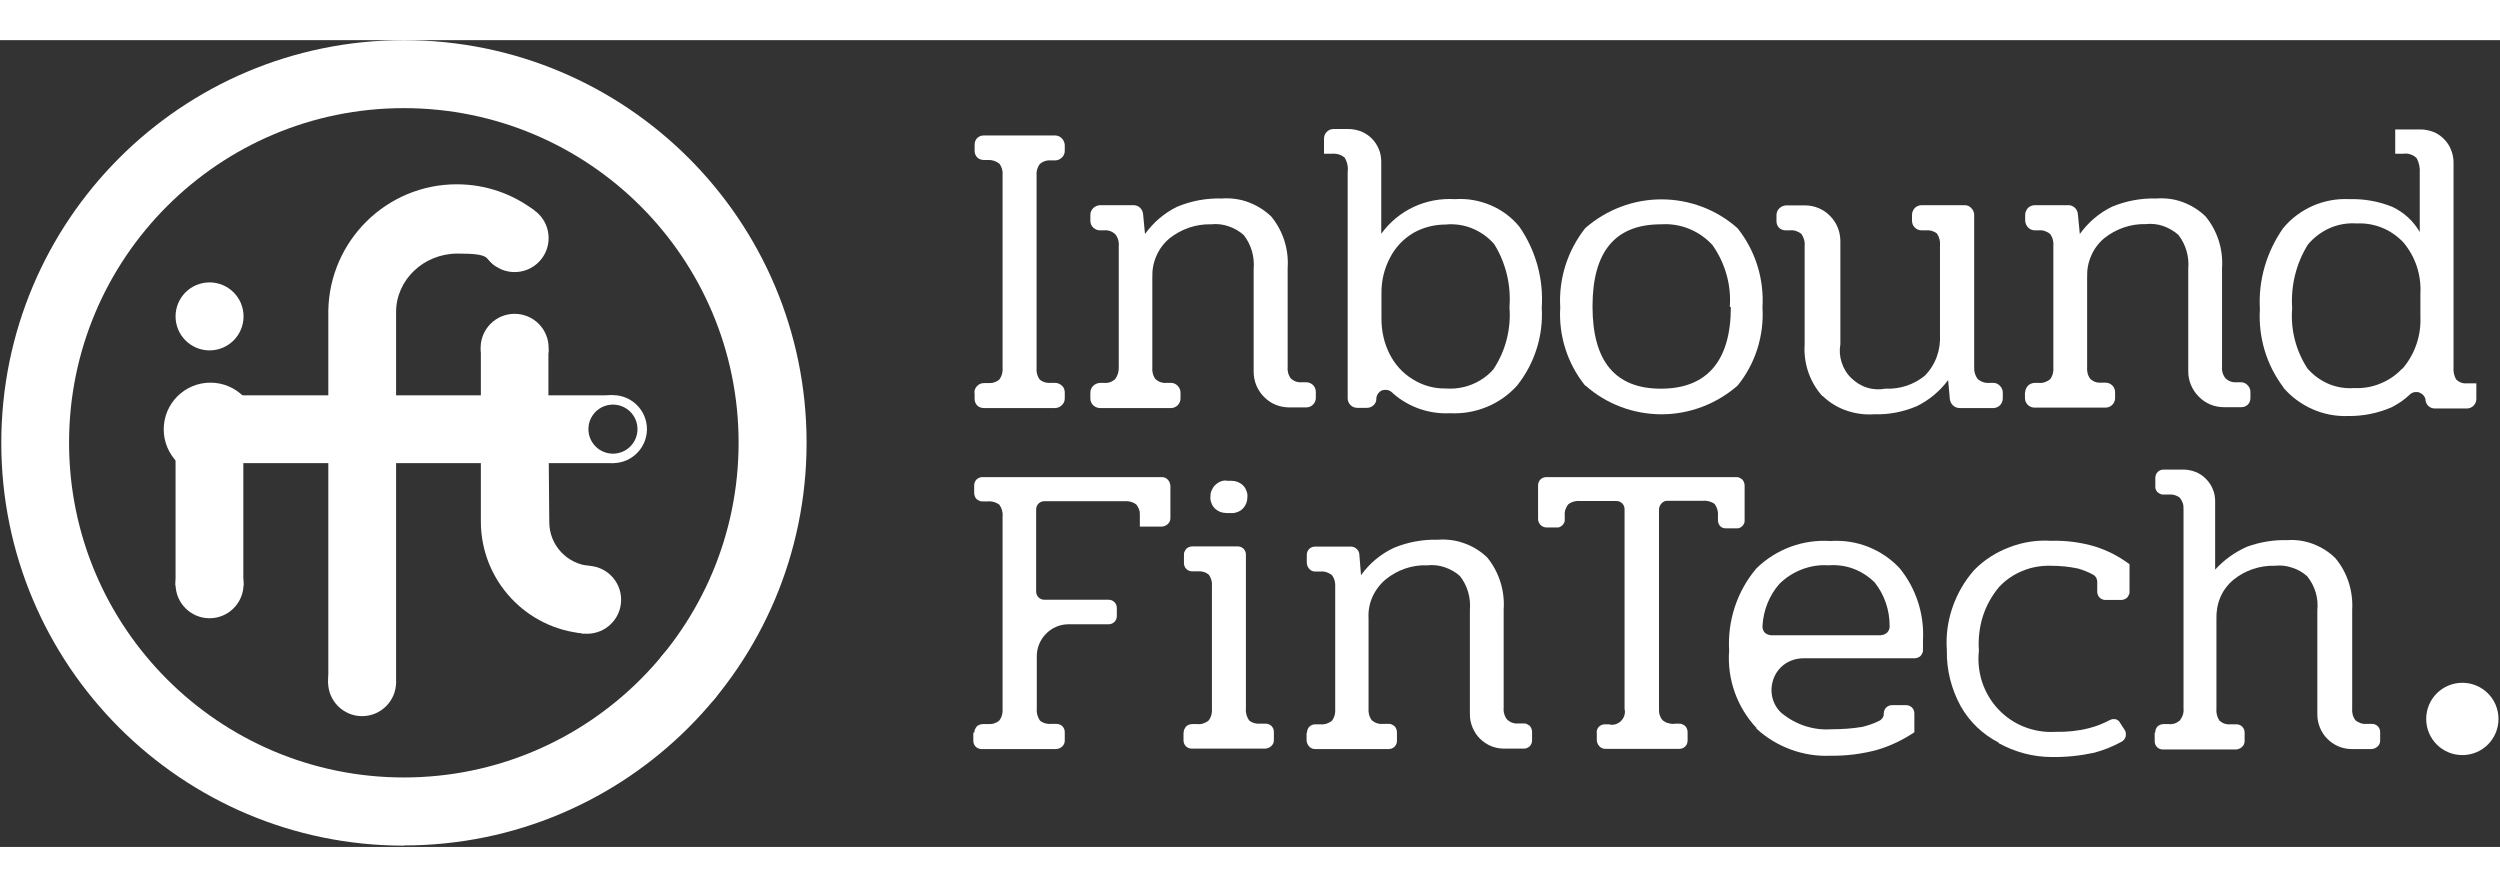 <?xml version="1.0" encoding="UTF-8"?>
<svg height="55" width="155" id="Capa_1" data-name="Capa 1" xmlns="http://www.w3.org/2000/svg" viewBox="0 0 1162 375">
  <rect x="0" y="0" width="1162" height="375" fill="#333333" stroke="none"/>
  <defs>
    <style>
      .cls-1 {
        fill-rule: evenodd;
      }

      .cls-1, .cls-2 {
        fill: #fff;
      }
    </style>
  </defs>
  <path class="cls-1" d="M187.7,374.3c103.4,0,187.2-83.8,187.2-187.2S291.1,0,187.7,0,.6,83.8.6,187.2s83.8,187.2,187.2,187.2l-.1-.1ZM187.7,342.7c85.9,0,155.6-69.7,155.6-155.6S273.6,31.6,187.7,31.6,32.1,101.2,32.1,187.1s69.7,155.6,155.6,155.6h0Z"/>
  <circle class="cls-2" cx="320.2" cy="295.8" r="15.8"/>
  <path class="cls-2" d="M285.2,165.1l-11.4,7.8-2.1,7.9,2.1,7.8,11.4,8H97.8v-31.5h187.4Z"/>
  <path class="cls-2" d="M81.7,190.8l10.2,9.6,5.5,1,5.5-1,10.2-9.6v62.8h-31.5v-62.8h.1Z"/>
  <circle class="cls-2" cx="97.8" cy="180.9" r="21.7"/>
  <path class="cls-1" d="M284.9,192.2c6.3,0,11.4-5.1,11.4-11.4s-5.1-11.4-11.4-11.4-11.4,5.1-11.4,11.4,5.1,11.4,11.4,11.4ZM284.9,196.6c8.7,0,15.8-7.1,15.8-15.8s-7.1-15.8-15.8-15.8-15.8,7.1-15.8,15.8,7.1,15.8,15.8,15.8Z"/>
  <path class="cls-1" d="M152.6,125.7h0v173.6l7.5-9.9,8.5-2.8,7.1,3.5,8.4,9.2V126.7h0v-.3c0-15,12.8-27.2,28.6-27.2s12.5,2.1,17.4,5.6l-.2-7.4-.4-10.9,12.4-4.1,6.4-3.3c-10-7.6-22.5-12.1-36-12.1-32.6,0-59.1,26.2-59.7,58.7Z"/>
  <circle class="cls-2" cx="97.4" cy="128.4" r="15.8"/>
  <circle class="cls-2" cx="97.4" cy="252.9" r="15.8"/>
  <circle class="cls-2" cx="239.2" cy="92" r="15.8"/>
  <circle class="cls-2" cx="168.3" cy="298.4" r="15.8"/>
  <path class="cls-1" d="M255.3,223.7v.3c0,10.8,8.4,19.7,19.1,20.4l-2.8,31.4c-26.9-2.1-48.1-24.6-48.1-52.1s0-.2,0-.2h0v-80.2l10.2,13.6,5.5,1.4,5.5-1.4,10.2-13.6v32.4h0l.4,48.1h0v-.1Z"/>
  <circle class="cls-2" cx="239.2" cy="143" r="15.8"/>
  <circle class="cls-2" cx="272.9" cy="260.1" r="15.8"/>
  <path class="cls-2" d="M452.9,163.8c0-1.2.5-2.3,1.3-3.1s1.9-1.3,3.1-1.3h1.9c1,0,1.9,0,2.8-.3s1.8-.7,2.5-1.4c1.2-1.6,1.7-3.6,1.5-5.6V62.9c.2-2-.3-3.9-1.5-5.5-1.5-1.2-3.4-1.8-5.3-1.7h-1.9c-.6,0-1.1-.1-1.7-.3-.5-.2-1-.5-1.4-.9s-.7-.9-.9-1.4c-.2-.5-.3-1.1-.3-1.7v-2.8c0-.6.1-1.1.3-1.7.2-.5.5-1,.9-1.4s.9-.7,1.4-.9,1.1-.3,1.7-.3h33.1c1.2,0,2.3.5,3.1,1.3.8.8,1.3,1.9,1.4,3.1v2.8c0,1.2-.5,2.3-1.4,3.1-.8.8-1.9,1.3-3.1,1.3h-1.8c-1.9-.2-3.9.4-5.3,1.7-1.2,1.6-1.7,3.5-1.5,5.5v89.2c-.2,2,.3,3.9,1.5,5.5,1.5,1.2,3.4,1.7,5.3,1.5h1.8c1.2,0,2.3.5,3.2,1.3s1.3,2,1.3,3.2v2.8c0,1.2-.5,2.3-1.4,3.1-.8.8-1.9,1.3-3.1,1.3h-33.1c-.6,0-1.1-.1-1.7-.3-.5-.2-1-.5-1.4-.9s-.7-.9-.9-1.4c-.2-.5-.3-1.1-.3-1.7v-2.5l-.1-.4Z"/>
  <path class="cls-2" d="M506.8,163.8c0-1.2.5-2.3,1.3-3.1s1.9-1.3,3.1-1.4h1.9c.9.1,1.9,0,2.8-.3.9-.3,1.7-.8,2.4-1.4,1.2-1.6,1.8-3.6,1.7-5.6v-56.3c.2-2-.4-4-1.7-5.6-.7-.6-1.5-1.1-2.4-1.4s-1.8-.4-2.8-.3h-1.9c-1.1,0-2.2-.5-3.1-1.3-.8-.8-1.3-1.9-1.3-3.1v-2.8c0-1.2.5-2.3,1.3-3.1.8-.8,1.9-1.3,3.1-1.4h15.7c1.1,0,2.2.4,3,1.2s1.3,1.8,1.4,2.9l.9,9.3c3.9-5.4,9-9.8,15-12.7,6.5-2.7,13.5-4,20.5-3.8,4.2-.3,8.5.2,12.5,1.7s7.6,3.7,10.7,6.7c5.5,6.7,8.2,15.3,7.6,24v45.7c-.2,2,.3,4,1.5,5.6.7.6,1.5,1.1,2.4,1.4.9.3,1.8.4,2.8.3h1.9c1.2,0,2.3.5,3.2,1.3.8.8,1.3,2,1.3,3.2v2.8c0,1.2-.5,2.3-1.3,3.1s-1.9,1.3-3.1,1.3h-8c-4.4,0-8.6-1.7-11.7-4.9-3.1-3.1-4.8-7.3-4.8-11.7v-47.7c.5-5.7-1.1-11.3-4.6-15.8-2-1.8-4.4-3.2-7.1-4.1-2.6-.9-5.4-1.2-8.1-.9-7-.2-13.9,2.2-19.4,6.6-2.6,2.2-4.7,5-6,8.1-1.4,3.1-2,6.5-1.9,10v41.7c-.2,2,.3,4,1.5,5.6.7.6,1.5,1.1,2.4,1.4.9.3,1.9.4,2.8.3h2c1.2,0,2.3.5,3.1,1.4.8.8,1.3,1.9,1.3,3.1v2.8c0,1.1-.5,2.3-1.3,3.1s-1.9,1.3-3.1,1.3h-33.1c-1.1,0-2.2-.5-3.1-1.3-.8-.8-1.3-1.9-1.3-3.1v-2.8h0Z"/>
  <path class="cls-2" d="M639.7,167c0,1.1-.6,2.1-1.4,2.8-.8.7-1.8,1.1-2.9,1.1h-4.6c-1.2,0-2.3-.5-3.1-1.3s-1.3-1.9-1.3-3.1V61.2c.3-2.3-.2-4.6-1.4-6.6-.8-.7-1.8-1.2-2.8-1.5s-2.1-.4-3.2-.3h-3.6v-7.1c0-1.2.5-2.3,1.3-3.1s1.9-1.3,3.1-1.3h6.9c2,0,4,.4,5.9,1.1,1.9.8,3.6,1.9,5,3.3,1.4,1.4,2.5,3.1,3.3,5s1.1,3.9,1.1,5.9v33.4c3.9-5.4,9.1-9.7,15.1-12.5s12.6-4,19.2-3.6c5.6-.4,11.3.6,16.5,2.8,5.2,2.2,9.8,5.6,13.4,10,7.6,11,11.3,24.2,10.4,37.6.8,13.1-3.3,26-11.5,36.3-3.9,4.3-8.7,7.7-14.1,9.9-5.4,2.2-11.2,3.2-17,2.9-9.7.5-19.2-2.8-26.5-9.2-.6-.7-1.4-1.2-2.2-1.5-.9-.2-1.8-.2-2.7,0-.9.3-1.6.9-2.1,1.6-.5.7-.8,1.6-.8,2.6v.1ZM694.2,152.9c5.6-8.5,8.2-18.6,7.4-28.8.8-10.3-1.7-20.6-7.1-29.3-2.8-3.2-6.3-5.7-10.2-7.3-3.9-1.6-8.2-2.2-12.4-1.8-5.2,0-10.3,1.3-14.8,3.8-4.6,2.7-8.3,6.5-10.8,11.2-2.9,5.3-4.3,11.2-4.2,17.2v11.6c0,5.7,1.2,11.3,3.8,16.4,2.4,4.8,6.1,8.9,10.7,11.7,4.6,2.9,9.9,4.4,15.3,4.3,4.2.3,8.4-.3,12.3-1.9,3.9-1.6,7.4-4,10.1-7.2l-.1.1Z"/>
  <path class="cls-2" d="M736.8,160.6c-8.3-10.3-12.4-23.3-11.6-36.4-.8-13.3,3.4-26.4,11.6-36.8,9.8-8.6,22.4-13.4,35.4-13.4s25.6,4.7,35.4,13.4c8.3,10.4,12.4,23.5,11.6,36.8.8,13.2-3.3,26.2-11.6,36.4-9.8,8.5-22.3,13.3-35.3,13.3s-25.6-4.7-35.3-13.3h-.2ZM804,124.1c.8-10.2-2.1-20.4-8-28.8-3-3.3-6.7-5.9-10.9-7.6-4.1-1.7-8.6-2.4-13.1-2.1-21.3,0-31.8,12.7-31.8,38.2s10.6,38.2,31.8,38.2,32.5-12.7,32.5-38h-.5v.1Z"/>
  <path class="cls-2" d="M847,165.4c-2.9-3.2-5.1-7-6.5-11.1s-2-8.5-1.7-12.8v-46c.2-1.9-.4-3.8-1.5-5.4-.7-.6-1.6-1.1-2.5-1.4s-1.9-.4-2.9-.3h-1.9c-.6,0-1.1-.1-1.7-.3-.5-.2-1-.5-1.4-.9s-.7-.9-.9-1.4-.3-1.1-.3-1.7v-2.8c0-1.2.5-2.3,1.3-3.1.8-.8,1.9-1.3,3.1-1.4h8.8c4.4,0,8.6,1.7,11.7,4.9,3.1,3.1,4.8,7.3,4.8,11.7v47.9c-.5,2.9-.3,5.8.6,8.5.9,2.8,2.4,5.3,4.5,7.3s4.6,3.6,7.3,4.4c2.8.9,5.7,1,8.5.5,6.6.3,13.2-1.8,18.3-6,2.5-2.5,4.4-5.5,5.6-8.8,1.2-3.3,1.7-6.8,1.5-10.3v-41.5c.2-1.9-.3-3.9-1.4-5.5-1.5-1.2-3.3-1.7-5.2-1.5h-2c-1.2,0-2.3-.5-3.1-1.3s-1.3-1.9-1.3-3.1v-2.8c0-1.2.5-2.3,1.3-3.2.8-.8,2-1.3,3.2-1.3h20c1.2,0,2.3.5,3.1,1.4.8.8,1.3,1.9,1.3,3.1v71c-.1,1.9.5,3.8,1.7,5.4.8.6,1.6,1.1,2.6,1.4.9.3,1.9.4,2.9.3h1.7c1.2,0,2.3.5,3.1,1.4.8.8,1.3,1.9,1.3,3.1v2.8c0,1.1-.5,2.3-1.3,3.1s-1.9,1.3-3.1,1.3h-15.7c-1.1,0-2.1-.4-3-1.2-.8-.7-1.3-1.7-1.5-2.8l-.8-9c-3.8,5.1-8.8,9.3-14.5,12.1-6.3,2.7-13,4-19.9,3.8-4.3.3-8.7-.3-12.8-1.7s-7.9-3.7-11-6.7l-.3-.1Z"/>
  <path class="cls-2" d="M941.3,163.8c0-1.2.5-2.3,1.3-3.2.8-.8,2-1.3,3.2-1.3h1.8c1,.1,1.9,0,2.8-.3.9-.3,1.8-.8,2.5-1.4,1.2-1.6,1.7-3.6,1.5-5.6v-56.3c.2-2-.3-4-1.5-5.6-.7-.6-1.6-1.1-2.5-1.4s-1.9-.4-2.8-.3h-1.8c-1.2,0-2.3-.5-3.1-1.3s-1.3-1.9-1.4-3.1v-2.8c0-1.2.5-2.3,1.3-3.2.8-.8,2-1.3,3.2-1.3h15.7c1.1,0,2.1.5,2.9,1.2.8.8,1.3,1.8,1.4,2.9l.9,9.3c3.9-5.4,9-9.8,15-12.7,6.5-2.7,13.5-4,20.5-3.8,4.2-.3,8.5.2,12.4,1.7,4,1.5,7.6,3.7,10.6,6.7,5.5,6.7,8.2,15.3,7.6,24v45.7c-.2,2,.4,4,1.7,5.6.7.6,1.5,1.1,2.4,1.4.9.3,1.8.4,2.8.3h1.9c1.2,0,2.3.5,3.1,1.4.8.8,1.3,1.9,1.3,3.1v2.8c0,.6-.1,1.1-.3,1.7-.2.5-.5,1-.9,1.4s-.9.7-1.4.9-1.1.3-1.7.3h-8c-4.4,0-8.6-1.7-11.7-4.9-3.1-3.1-4.9-7.3-4.9-11.7v-47.7c.5-5.7-1.1-11.3-4.6-15.8-2-1.8-4.5-3.2-7-4.1-2.6-.9-5.4-1.2-8.1-.9-7-.2-13.9,2.2-19.4,6.6-2.6,2.2-4.7,5-6,8.1-1.4,3.1-2,6.5-1.9,10v41.7c-.2,2,.3,4,1.5,5.6.7.6,1.5,1.1,2.4,1.4.9.3,1.8.4,2.7.3h2c1.2,0,2.3.5,3.1,1.3s1.3,1.9,1.3,3.1v2.8c0,1.1-.5,2.3-1.3,3.1s-1.9,1.3-3.1,1.3h-33.1c-1.2,0-2.3-.5-3.1-1.3s-1.3-1.9-1.3-3.1v-2.8l.1.2Z"/>
  <path class="cls-2" d="M1061.2,161.2c-7.8-10.4-11.6-23.2-10.8-36.2-.8-13.4,3.1-26.6,10.8-37.6,3.7-4.5,8.4-8,13.8-10.4,5.3-2.3,11.1-3.4,16.9-3.1,6.9-.2,13.7,1,20.1,3.6,5.3,2.5,9.8,6.6,12.7,11.7v-27.4c.2-2.4-.3-4.9-1.5-7-.8-.8-1.8-1.4-2.8-1.7-1.1-.4-2.2-.5-3.3-.3h-3.8v-11.3h11.7c2,0,4,.4,5.9,1.1s3.6,1.9,5,3.3c1.4,1.4,2.6,3.1,3.3,5,.8,1.9,1.2,3.9,1.2,5.9v95c-.2,2.1.2,4.2,1.3,6,.7.6,1.4,1.1,2.3,1.4.9.3,1.8.4,2.7.3h4.3v7.3c0,1.2-.5,2.3-1.3,3.1s-1.9,1.3-3.1,1.3h-14.9c-1.1,0-2.1-.4-2.9-1.1-.8-.7-1.3-1.7-1.4-2.7,0-.8-.4-1.6-.9-2.2-.5-.6-1.2-1.1-1.9-1.4-.8-.3-1.6-.3-2.4-.2-.8.2-1.5.5-2.1,1.1-2.5,2.4-5.3,4.3-8.4,5.9-6.4,2.8-13.4,4.2-20.4,4.1-5.7.2-11.3-.9-16.5-3.2s-9.8-5.7-13.5-10l-.1-.3ZM1116.6,152.8c5.8-6.7,8.8-15.4,8.4-24.2v-10.7c.5-8.7-2.3-17.3-8-24-2.8-2.9-6.1-5.2-9.8-6.7-3.7-1.5-7.7-2.2-11.7-2-4.3-.3-8.6.4-12.5,2.1s-7.4,4.3-10.2,7.6c-5.6,8.9-8.1,19.3-7.4,29.7-.8,9.9,1.7,19.7,7.1,28,2.7,3.1,6.1,5.6,9.9,7.2,3.8,1.6,7.9,2.2,12,1.9,4.1.2,8.2-.5,12-2.1,3.8-1.5,7.3-3.9,10.1-6.9l.1.1Z"/>
  <path class="cls-2" d="M452.9,321.8c0-.5,0-1,.3-1.5.2-.5.5-.9.8-1.3s.8-.6,1.3-.8c.5-.2,1-.3,1.5-.3h2.4c1,0,1.9,0,2.8-.3s1.8-.7,2.5-1.4c1.2-1.6,1.7-3.6,1.5-5.6v-89.2c.2-2-.4-3.9-1.5-5.5-1.5-1.1-3.4-1.7-5.3-1.5h-2.5c-.5,0-1,0-1.5-.3-.5-.2-.9-.5-1.3-.8-.4-.4-.6-.8-.8-1.3-.2-.5-.3-1-.3-1.5v-3.6c0-1,.4-2,1.1-2.7s1.7-1.1,2.7-1.1h83.5c1,0,2,.4,2.7,1.2.7.7,1.1,1.7,1.2,2.7v15.2c0,1-.4,2-1.2,2.7-.7.7-1.7,1.1-2.7,1.2h-10.3v-5c0-1,0-1.9-.3-2.8-.3-.9-.8-1.8-1.4-2.5-1.6-1.2-3.6-1.7-5.6-1.5h-37.1c-1,0-2,.4-2.7,1.1-.7.7-1.1,1.7-1.1,2.7v38.2c0,1,.4,2,1.1,2.7s1.7,1.1,2.7,1.1h29.9c1,0,2,.4,2.7,1.1s1.1,1.7,1.1,2.7v3.8c0,1-.4,2-1.1,2.7-.7.7-1.7,1.1-2.7,1.1h-19c-3.9.1-7.5,1.7-10.2,4.5s-4.2,6.5-4.2,10.3v24.5c-.2,2,.4,3.9,1.5,5.5,1.5,1.2,3.4,1.7,5.3,1.5h2.4c1,0,2,.4,2.7,1.1s1.1,1.7,1.1,2.7v4c0,1-.4,2-1.2,2.7-.7.7-1.7,1.1-2.7,1.2h-34.8c-1,0-2-.4-2.7-1.1s-1.1-1.7-1.1-2.7v-3.8l.5-.1Z"/>
  <path class="cls-2" d="M550.2,321.8c0-.5,0-1,.3-1.5.2-.5.5-.9.8-1.3.4-.4.8-.6,1.3-.8.5-.2,1-.3,1.5-.3h2.4c1,.1,1.9,0,2.8-.3.9-.3,1.8-.8,2.5-1.4,1.2-1.6,1.7-3.6,1.5-5.6v-56.7c.2-2-.3-3.9-1.5-5.5-1.5-1.2-3.4-1.7-5.3-1.5h-2.4c-1,0-2-.4-2.7-1.1-.7-.7-1.1-1.7-1.1-2.7v-3.9c0-.5,0-1,.3-1.5.2-.5.5-.9.8-1.3.4-.4.8-.6,1.3-.8s1-.3,1.5-.3h21.1c1,0,2,.4,2.7,1.1.7.7,1.1,1.7,1.1,2.7v71.6c-.2,2,.4,3.9,1.5,5.5,1.5,1.2,3.4,1.7,5.3,1.5h2.4c1,0,2,.4,2.7,1.1s1.1,1.7,1.1,2.7v3.9c0,1-.4,2-1.2,2.7-.7.7-1.7,1.1-2.7,1.2h-34.3c-1,0-2-.4-2.7-1.1s-1.1-1.7-1.1-2.7v-3.8l.1.1ZM570.1,204.8h2.2c1,0,2,.2,2.9.5.9.4,1.8.9,2.5,1.6.7.7,1.3,1.5,1.6,2.5.4.9.6,1.9.5,2.9,0,1-.2,2-.5,2.9-.4.9-.9,1.8-1.6,2.5-.7.7-1.5,1.3-2.5,1.6-.9.4-1.9.6-2.9.5h-2.2c-1,0-2-.2-2.9-.5-.9-.4-1.8-.9-2.5-1.6-.7-.7-1.3-1.5-1.6-2.5-.4-.9-.6-1.9-.5-2.9,0-1,.1-2,.5-2.9s.9-1.8,1.6-2.5c.7-.7,1.5-1.3,2.5-1.7.9-.4,1.9-.6,2.9-.5h0v.1Z"/>
  <path class="cls-2" d="M607.5,321.8c0-1,.4-2,1.1-2.7.7-.7,1.7-1.1,2.7-1.1h2.4c1,.1,1.9,0,2.9-.3.9-.3,1.8-.8,2.5-1.4,1.2-1.6,1.7-3.6,1.5-5.6v-56.4c.2-2-.3-4-1.5-5.6-.7-.6-1.6-1.1-2.5-1.4-.9-.3-1.9-.4-2.9-.3h-2.4c-1,0-2-.4-2.7-1.2-.7-.7-1.1-1.7-1.2-2.7v-3.9c0-1,.4-2,1.1-2.7.7-.7,1.7-1.1,2.7-1.1h16.8c.9,0,1.8.4,2.5,1s1.2,1.5,1.3,2.4l.8,9.9c3.9-5.5,9.1-9.8,15.2-12.7,6.5-2.7,13.5-4,20.5-3.8,4.2-.3,8.4.2,12.4,1.7,4,1.4,7.6,3.7,10.6,6.6,5.5,6.8,8.2,15.4,7.6,24.1v45.7c-.1,1,0,2,.3,3s.8,1.9,1.4,2.6c.7.6,1.5,1.1,2.4,1.4s1.8.4,2.8.3h2.4c.5,0,1,0,1.5.3.5.2.9.5,1.3.8.4.4.6.8.8,1.3s.3,1,.3,1.5v4c0,1-.4,2-1.1,2.7-.7.7-1.7,1.1-2.7,1.1h-9.2c-2.1,0-4.2-.4-6.1-1.2-1.9-.8-3.7-2-5.2-3.5s-2.6-3.3-3.4-5.2c-.8-1.9-1.2-4-1.2-6.1v-48.4c.5-5.7-1.1-11.3-4.6-15.8-2-1.8-4.4-3.2-7.1-4.1-2.6-.9-5.4-1.2-8.1-.9-7-.3-13.9,2.1-19.4,6.6-2.6,2.2-4.7,5-6.1,8.1-1.4,3.1-2,6.6-1.8,10v41.7c-.2,2,.3,4,1.5,5.6.7.6,1.5,1.1,2.4,1.4s1.8.4,2.7.3h2.7c.5,0,1,0,1.5.3.5.2.9.5,1.3.8.4.4.6.8.8,1.3s.3,1,.3,1.5v4c0,1-.4,2-1.1,2.7-.7.7-1.7,1.1-2.7,1.1h-34.3c-1,0-2-.4-2.7-1.2-.7-.7-1.1-1.7-1.2-2.7v-3.6l.2-.2Z"/>
  <path class="cls-2" d="M742.1,321.8c0-1,.4-2,1.1-2.7.7-.7,1.7-1.1,2.7-1.1h1.9c1,.3,2,.3,3,0s1.9-.8,2.6-1.5c.7-.7,1.3-1.6,1.6-2.6s.4-2,.1-3v-92.9c0-1-.4-2-1.1-2.7-.7-.7-1.7-1.1-2.7-1.1h-16.7c-2-.2-4,.3-5.6,1.5-.6.7-1.1,1.6-1.4,2.5-.3.9-.4,1.9-.3,2.8v1.9c0,.5,0,1-.3,1.4-.2.5-.5.9-.8,1.2-.4.3-.8.6-1.2.8-.5.2-1,.3-1.5.2h-4.7c-1,0-1.9-.4-2.7-1.1-.7-.7-1.1-1.6-1.2-2.6v-15.9c0-1,.4-2,1.1-2.7.7-.7,1.7-1.1,2.7-1.1h88.3c.5,0,1,0,1.5.3.5.2.9.5,1.3.8.4.4.6.8.8,1.3s.3,1,.3,1.5v16.3c0,.5,0,1-.3,1.4-.2.5-.5.9-.8,1.2-.4.3-.8.6-1.2.8-.5.2-1,.3-1.5.2h-4.8c-.5,0-1,0-1.5-.2s-.9-.4-1.2-.8c-.4-.3-.6-.8-.8-1.2-.2-.5-.3-.9-.3-1.4v-2.3c.2-1.9-.4-3.8-1.5-5.4-1.7-1.2-3.7-1.7-5.7-1.5h-16.3c-1,0-2,.4-2.7,1.2-.7.7-1.1,1.7-1.2,2.7v92.8c0,1,0,1.9.3,2.8s.7,1.8,1.4,2.5c.8.7,1.8,1.2,2.8,1.4,1,.3,2.1.4,3.1.2h1.8c.5,0,1,0,1.5.3.5.2.9.5,1.3.8.4.4.6.8.8,1.3s.3,1,.3,1.5v4c0,1-.4,2-1.1,2.7-.7.7-1.7,1.1-2.7,1.1h-34.5c-1,0-2-.4-2.7-1.2-.7-.7-1.1-1.7-1.2-2.7v-3.8l-.1.1Z"/>
  <path class="cls-2" d="M816.5,319.8c-4.5-4.8-8-10.5-10.2-16.7s-3.1-12.8-2.6-19.4c-.8-13.9,3.7-27.6,12.7-38.2,4.5-4.4,9.9-7.8,15.8-10,5.9-2.2,12.2-3.1,18.6-2.7,6-.4,12,.5,17.5,2.7,5.6,2.2,10.6,5.6,14.7,10,7.7,9.5,11.5,21.5,10.8,33.6v4.3c0,.5,0,1-.3,1.5-.2.5-.5.9-.8,1.3-.4.4-.8.6-1.3.8-.5.2-1,.3-1.5.3h-51.5c-3,0-5.9.8-8.4,2.4s-4.4,4-5.5,6.7c-1.1,2.8-1.4,5.8-.8,8.7.6,2.9,2.1,5.6,4.3,7.6,6.5,5.4,14.8,8.2,23.2,7.6,4.8,0,9.6-.3,14.4-1.1,2.8-.7,5.5-1.6,8-2.9.6-.3,1.1-.8,1.5-1.4s.5-1.3.5-2c0-1,.4-2,1.1-2.7.7-.7,1.7-1.1,2.7-1.1h6.6c1,0,2,.4,2.7,1.1s1.1,1.7,1.1,2.7v8.8c-5.4,3.6-11.2,6.4-17.4,8.2-7,1.9-14.3,2.8-21.5,2.7-6.3.3-12.6-.7-18.6-2.9-5.9-2.2-11.4-5.5-16-9.8l.2-.1ZM874.5,276.5c.5,0,1.1-.1,1.5-.4.5-.2.9-.5,1.3-.9.4-.4.6-.9.8-1.4s.2-1,.2-1.6c0-7.3-2.4-14.4-6.9-20.1-2.8-2.8-6.2-5-9.9-6.4s-7.7-1.9-11.7-1.6c-4.2-.3-8.4.4-12.3,1.9-3.9,1.5-7.5,3.8-10.5,6.8-4.7,5.4-7.4,12.3-7.8,19.5,0,.5,0,1.1.2,1.6s.4,1,.8,1.4c.4.4.8.7,1.3.9.5.2,1,.3,1.5.4h51.5v-.1Z"/>
  <path class="cls-2" d="M929,326.5c-7.4-3.8-13.5-9.6-17.6-16.8-4.4-8-6.7-17-6.5-26.1-.5-6.8.4-13.5,2.6-19.9,2.2-6.4,5.6-12.3,10.1-17.4,4.6-4.7,10.2-8.3,16.4-10.6,6.1-2.4,12.7-3.4,19.3-3,7-.2,13.9.7,20.6,2.7,5.7,1.8,11.1,4.6,15.9,8.2v12.7c0,.5,0,1-.3,1.5-.2.5-.5.9-.8,1.3-.4.4-.8.6-1.3.8-.5.2-1,.3-1.5.3h-7.3c-1,0-2-.4-2.7-1.1s-1.1-1.7-1.1-2.7v-4.6c0-.7-.2-1.4-.5-2-.4-.6-.9-1.1-1.5-1.4-2.2-1.2-4.5-2.1-6.9-2.8-4.2-.9-8.5-1.3-12.7-1.3-4.4-.1-8.8.6-12.9,2.3-4.1,1.6-7.8,4.1-10.9,7.3-3.5,4.1-6.2,8.9-7.8,14s-2.2,10.6-1.8,15.9c-.6,4.9,0,9.9,1.5,14.6,1.6,4.7,4.1,9,7.5,12.6s7.5,6.4,12.1,8.2c4.6,1.8,9.5,2.6,14.5,2.3,5.2.1,10.5-.4,15.5-1.7,3.3-.8,6.5-2.1,9.6-3.7.4-.2.9-.4,1.3-.5h1.4c.5.1.9.3,1.3.6.4.3.7.7.9,1.1l2.2,3.4c.3.4.4.9.5,1.5,0,.5,0,1-.1,1.5s-.4,1-.7,1.4-.7.7-1.2,1c-4,2.2-8.3,3.9-12.7,5.1-6.5,1.4-13.1,2.1-19.7,2-8.7,0-17.2-2.3-24.8-6.5l.1-.2Z"/>
  <path class="cls-2" d="M1001.8,321.8c0-.5,0-1,.2-1.5s.5-.9.8-1.3c.4-.4.8-.6,1.3-.8.5-.2,1-.3,1.5-.3h2.4c.9.1,1.9,0,2.8-.3.9-.3,1.7-.8,2.4-1.4.6-.8,1.1-1.7,1.4-2.6.3-1,.4-2,.3-3v-92.4c0-1,0-2-.3-2.9s-.8-1.8-1.4-2.6c-1.5-1.2-3.4-1.7-5.2-1.5h-2.4c-.5,0-1,0-1.5-.3-.5-.2-.9-.5-1.3-.8-.4-.4-.6-.8-.8-1.3s-.3-1-.2-1.5v-3.9c0-1,.4-2,1.1-2.7.7-.7,1.7-1.1,2.7-1.1h9.2c2,0,3.9.4,5.7,1.1s3.5,1.8,4.8,3.2c1.4,1.4,2.5,3,3.2,4.8.8,1.8,1.1,3.7,1.1,5.7v31.7c4.1-4.5,9.1-8.1,14.7-10.6,6-2.2,12.4-3.3,18.8-3.1,4.1-.3,8.2.3,12.1,1.8s7.4,3.7,10.3,6.6c5.6,6.7,8.3,15.3,7.8,24v45.7c-.2,2,.3,4,1.5,5.6.7.6,1.6,1.1,2.5,1.4s1.9.4,2.8.3h2.4c1,0,2,.4,2.7,1.1s1.1,1.7,1.1,2.7v4c0,1-.4,2-1.2,2.7-.7.7-1.7,1.1-2.7,1.2h-9.3c-4.3,0-8.3-1.7-11.3-4.7s-4.7-7.1-4.7-11.4v-48.4c.6-5.7-1.1-11.3-4.7-15.8-2-1.8-4.4-3.2-7-4-2.6-.9-5.3-1.2-8-.9-7-.2-13.9,2.1-19.4,6.6-2.6,2.2-4.7,5-6,8.1-1.3,3.1-1.9,6.5-1.8,10v41.7c-.2,2,.3,3.9,1.4,5.6.7.6,1.5,1.1,2.4,1.4s1.8.4,2.8.3h2.7c1,0,2,.4,2.7,1.1s1.1,1.7,1.1,2.7v4c0,1-.4,2-1.2,2.7-.7.7-1.7,1.1-2.7,1.2h-34.1c-1,0-2-.4-2.7-1.1s-1.1-1.7-1.1-2.7v-4l.3-.1Z"/>
  <path class="cls-2" d="M1161.3,315.5c0-9.3-7.5-16.8-16.8-16.8s-16.8,7.5-16.8,16.8,7.5,16.8,16.8,16.8,16.8-7.5,16.8-16.8Z"/>
</svg>